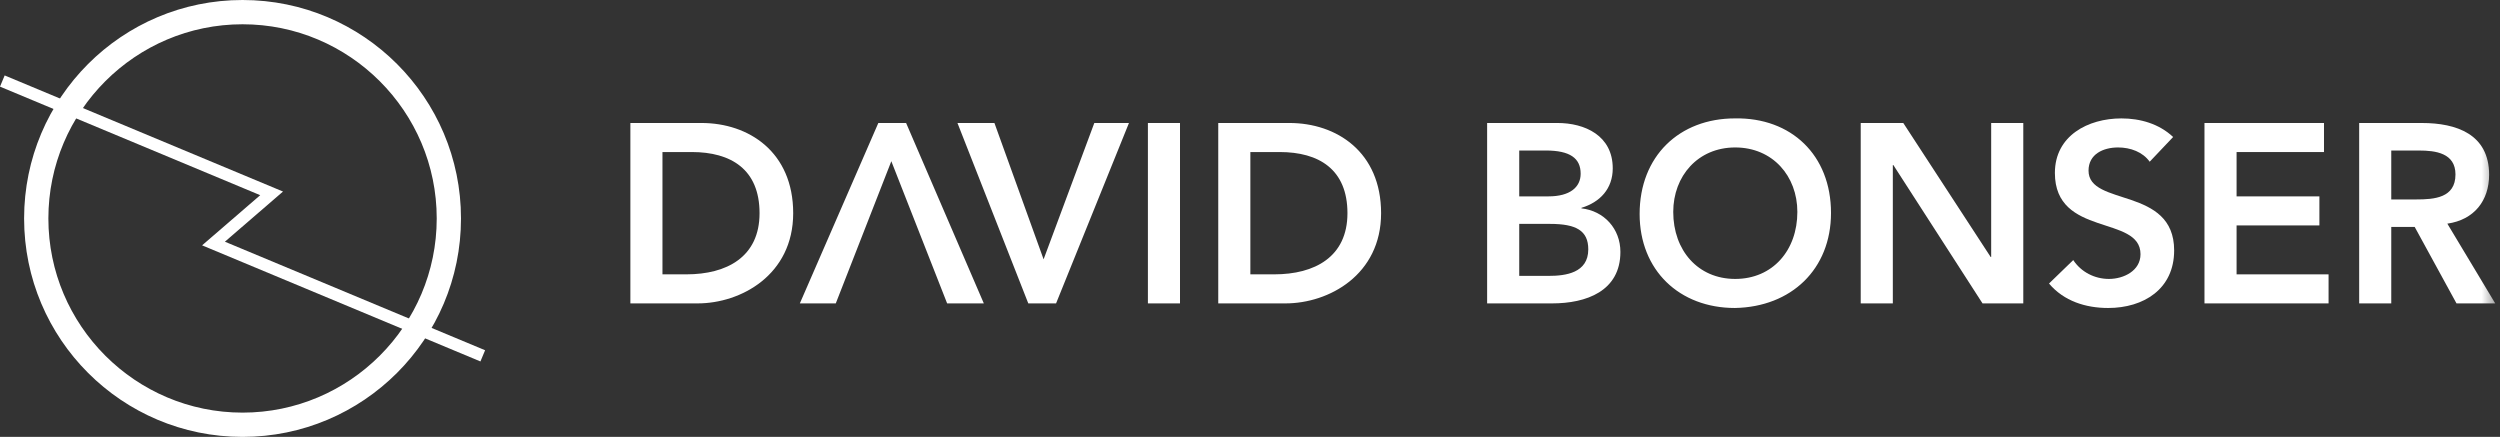<svg xmlns="http://www.w3.org/2000/svg" xmlns:xlink="http://www.w3.org/1999/xlink" width="206" height="36" viewBox="0 0 206 36">
  <rect x="0" y="0" width="206" height="36" fill="#333333" stroke="none"/>
  <defs>
    <polygon id="davidbonser_webprintdesign-a" points="0 36 205.606 36 205.606 0 0 0"/>
  </defs>
  <g fill="none" fill-rule="evenodd">
    <path fill="#FFF" d="M19.986,0 C10.045,0 1.986,8.059 1.986,18 C1.986,27.941 10.045,36 19.986,36 C29.927,36 37.986,27.941 37.986,18 C37.986,8.059 29.927,0 19.986,0 M19.986,2 C28.808,2 35.986,9.178 35.986,18 C35.986,26.822 28.808,34 19.986,34 C11.164,34 3.986,26.822 3.986,18 C3.986,9.178 11.164,2 19.986,2"/>
    <polyline stroke="#FFF" points="39.78 29.322 17.592 20.066 22.381 15.933 .192 6.677"/>
    <path fill="#FFF" d="M56.562,22.606 C59.879,22.606 62.587,21.178 62.587,17.567 C62.587,13.956 60.236,12.528 57.002,12.528 L54.587,12.528 L54.587,22.606 L56.562,22.606 Z M51.943,10.134 L57.8,10.134 C61.706,10.134 65.359,12.528 65.359,17.567 C65.359,22.648 61.054,25 57.486,25 L51.943,25 L51.943,10.134 Z"/>
    <polygon fill="#FFF" points="78.895 10.135 81.941 10.135 85.992 21.368 90.171 10.135 93.026 10.135 87.02 25 84.731 25"/>
    <mask id="davidbonser_webprintdesign-b" fill="#fff">
      <use xlink:href="#davidbonser_webprintdesign-a"/>
    </mask>
    <polygon fill="#FFF" points="94.587 25 97.232 25 97.232 10.135 94.587 10.135" mask="url(#davidbonser_webprintdesign-b)"/>
    <path fill="#FFF" d="M105.003 22.606C108.321 22.606 111.03 21.178 111.03 17.567 111.03 13.956 108.679 12.528 105.444 12.528L103.03 12.528 103.03 22.606 105.003 22.606zM100.384 10.134L106.243 10.134C110.148 10.134 113.802 12.528 113.802 17.567 113.802 22.648 109.497 25 105.927 25L100.384 25 100.384 10.134zM125.185 22.732L127.621 22.732C128.986 22.732 130.874 22.501 130.874 20.548 130.874 18.995 129.867 18.449 127.726 18.449L125.185 18.449 125.185 22.732zM125.185 16.181L127.599 16.181C129.363 16.181 130.246 15.425 130.246 14.313 130.246 13.032 129.363 12.402 127.369 12.402L125.185 12.402 125.185 16.181zM122.539 10.134L128.333 10.134C130.581 10.134 132.89 11.163 132.89 13.872 132.89 15.551 131.841 16.664 130.308 17.126L130.308 17.168C132.177 17.378 133.521 18.848 133.521 20.758 133.521 23.992 130.706 25 127.894 25L122.539 25 122.539 10.134zM142.98 22.984C146.065 22.984 148.102 20.632 148.102 17.462 148.102 14.502 146.065 12.15 142.98 12.15 139.913 12.15 137.875 14.502 137.875 17.462 137.875 20.632 139.913 22.984 142.98 22.984M142.958 9.756C147.599 9.672 150.875 12.78 150.875 17.546 150.875 22.186 147.599 25.294 142.958 25.378 138.38 25.378 135.105 22.27 135.105 17.63 135.105 12.864 138.38 9.756 142.958 9.756" mask="url(#davidbonser_webprintdesign-b)"/>
    <polygon fill="#FFF" points="153.323 10.135 156.831 10.135 164.032 21.179 164.073 21.179 164.073 10.135 166.719 10.135 166.719 25 163.36 25 156.011 13.599 155.969 13.599 155.969 25 153.323 25" mask="url(#davidbonser_webprintdesign-b)"/>
    <path fill="#FFF" d="M177.134,13.326 C176.566,12.528 175.558,12.15 174.53,12.15 C173.312,12.15 172.095,12.696 172.095,14.061 C172.095,17.042 179.15,15.342 179.15,20.633 C179.15,23.824 176.63,25.378 173.71,25.378 C171.863,25.378 170.058,24.811 168.839,23.362 L170.835,21.43 C171.486,22.417 172.599,22.984 173.775,22.984 C174.991,22.984 176.378,22.312 176.378,20.948 C176.378,17.693 169.323,19.562 169.323,14.25 C169.323,11.184 172.052,9.757 174.802,9.757 C176.357,9.757 177.909,10.198 179.066,11.289 L177.134,13.326 Z" mask="url(#davidbonser_webprintdesign-b)"/>
    <polygon fill="#FFF" points="181.649 10.135 191.497 10.135 191.497 12.529 184.294 12.529 184.294 16.182 191.118 16.182 191.118 18.575 184.294 18.575 184.294 22.607 191.874 22.607 191.874 25 181.649 25" mask="url(#davidbonser_webprintdesign-b)"/>
    <path fill="#FFF" d="M199.099,16.434 C200.589,16.434 202.331,16.308 202.331,14.376 C202.331,12.613 200.695,12.403 199.329,12.403 L197.04,12.403 L197.04,16.434 L199.099,16.434 Z M194.396,10.135 L199.56,10.135 C202.415,10.135 205.103,11.059 205.103,14.397 C205.103,16.539 203.865,18.114 201.66,18.429 L205.607,25 L202.415,25 L198.972,18.702 L197.04,18.702 L197.04,25 L194.396,25 L194.396,10.135 Z" mask="url(#davidbonser_webprintdesign-b)"/>
    <polygon fill="#FFF" points="74.663 10.135 72.374 10.135 65.907 25 68.868 25 73.445 13.284 78.044 25 81.067 25" mask="url(#davidbonser_webprintdesign-b)"/>
  </g>
</svg>
